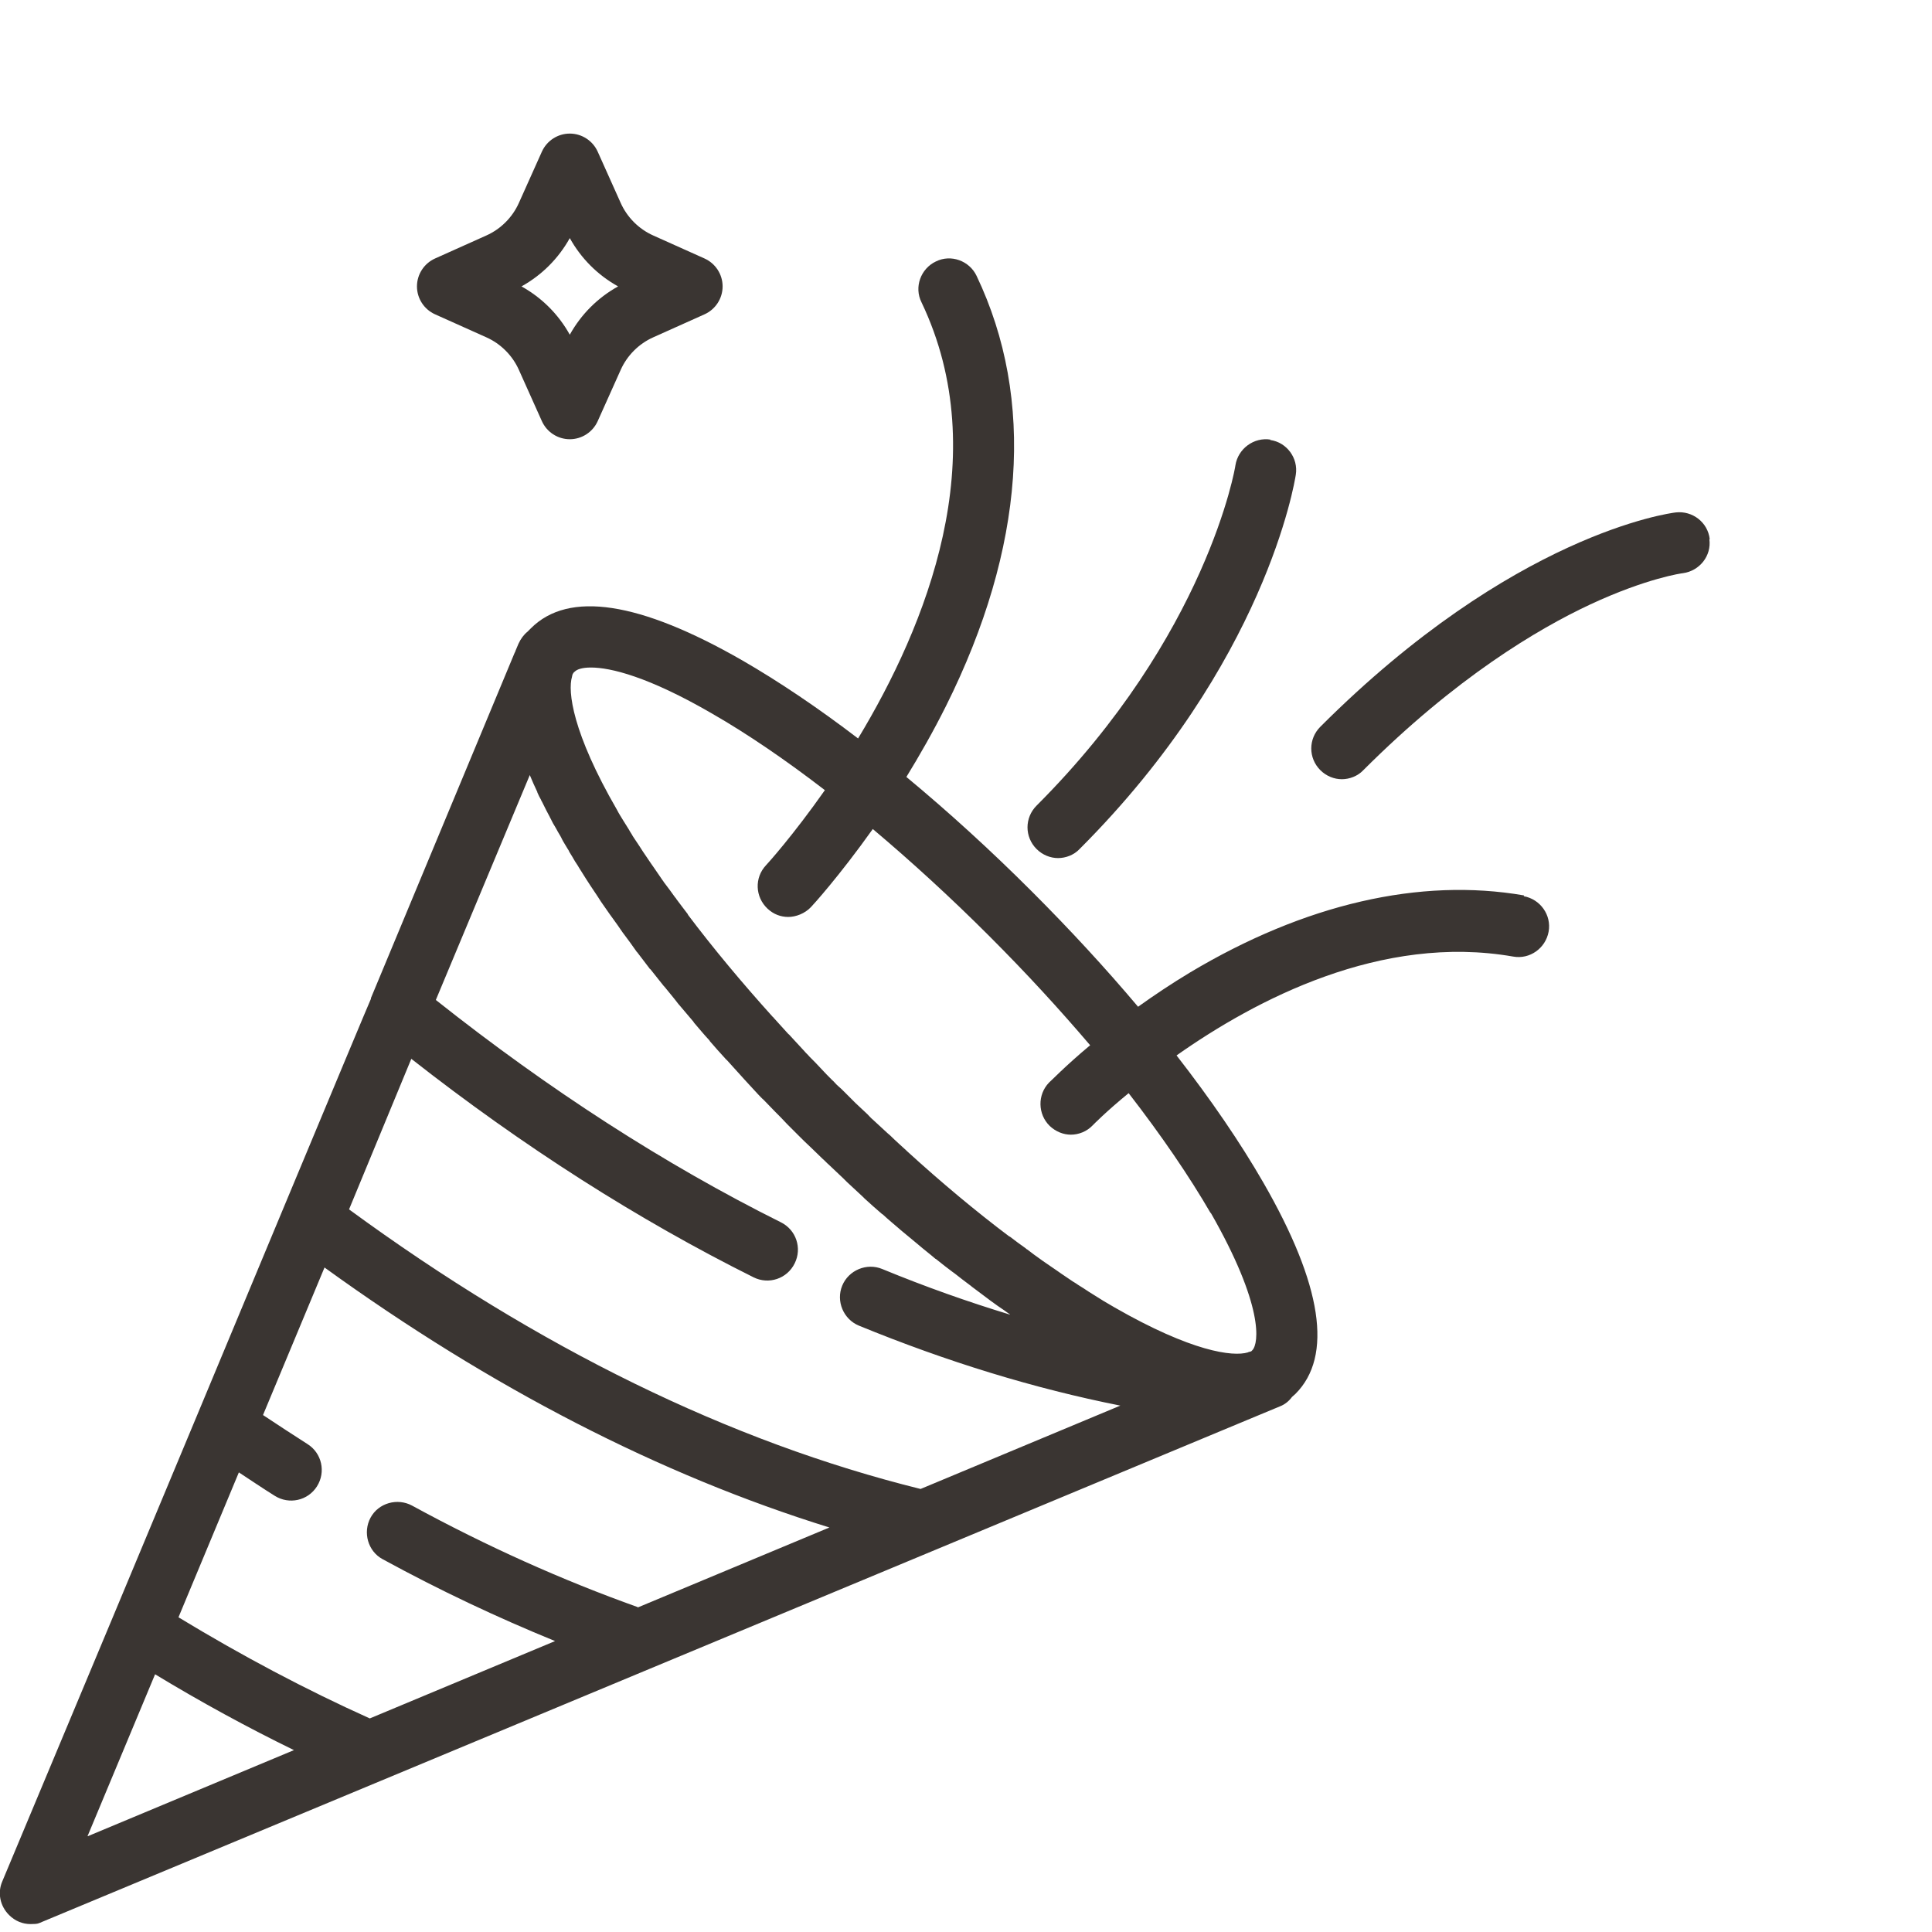 <?xml version="1.0" encoding="UTF-8"?>
<svg xmlns="http://www.w3.org/2000/svg" version="1.1" viewBox="0 0 512 512">
  <defs>
    <style>
      .cls-1 {
        fill: #3a3532;
      }
    </style>
  </defs>
  <!-- Generator: Adobe Illustrator 28.7.4, SVG Export Plug-In . SVG Version: 1.2.0 Build 166)  -->
  <g>
    <g id="Layer_1">
      <path class="cls-1" d="M403.9,237.3c-27.6-4.8-58.2,2.3-88.5,20.4-5,3-9.6,6.1-13.8,9.1-8.6-10.2-18-20.4-28.1-30.5-11-11-22.2-21.2-33.3-30.4,3.5-5.7,7.1-12,10.5-18.8,20.9-41.9,23.7-81.3,8.1-114-1.9-4-6.8-5.8-10.8-3.8-4,1.9-5.8,6.8-3.8,10.8,19.5,40.8,1.2,85.8-16.8,115.6-10.6-8.1-21-15.1-30.7-20.7-27.2-15.6-46-18.5-56-8.5-.3.3-.6.6-.9.9-1,.8-1.8,1.9-2.4,3.2l-.8,1.9c0,.2-.2.4-.3.7l-38,91.3s0,0,0,0v.2c-.1,0-46,110.2-46,110.2,0,0,0,0,0,0l-22.5,53.9s0,0,0,0L.6,498.6c-1.3,3-.6,6.5,1.8,8.9,1.6,1.6,3.6,2.4,5.7,2.4s2.1-.2,3.1-.6l89.8-37.4s0,0,0,0l71.3-29.7s0,0,0,0l75.4-31.4s0,0,0,0l82.6-34.4s0,0,0,0l8.9-3.7c1.3-.5,2.4-1.4,3.2-2.5.3-.3.6-.5.9-.8,10-10,7.1-28.9-8.5-56-6.1-10.6-13.9-22-23-33.7,21-14.8,54.3-32.3,89.2-26.2,4.4.8,8.6-2.2,9.4-6.6.8-4.4-2.2-8.6-6.6-9.4ZM23.2,486.6l17.9-42.9c12.2,7.4,24.5,14.1,36.8,20.1l-54.6,22.8ZM169,425.9c-19.9-7.1-40-16.1-59.8-26.9-3.9-2.1-8.9-.7-11,3.2-2.1,3.9-.7,8.9,3.2,11,15.2,8.3,30.5,15.5,45.7,21.7l-49.1,20.5c-16.9-7.6-33.9-16.6-50.7-26.8l16-38.4c3.2,2.1,6.3,4.2,9.5,6.2,3.8,2.4,8.8,1.3,11.2-2.5,2.4-3.8,1.3-8.8-2.5-11.2-3.9-2.5-7.9-5.1-11.8-7.7l16.3-39.1c44.1,31.9,89,55,133.8,68.9l-50.8,21.2ZM244,394.6c-50.5-12.5-101.4-37.4-151.5-74.1l16.5-39.9c29.7,23.3,60.2,42.7,90.7,57.9,4,2,8.9.4,10.9-3.7,2-4,.4-8.9-3.7-10.9-30.7-15.3-61.4-35.1-91.4-58.9l24.9-59.6c.6,1.5,1.3,3,2,4.5,0,0,0,0,0,.1.3.7.6,1.3,1,2,0,.1.1.3.2.4.3.6.6,1.2.9,1.8.1.2.2.4.3.6.3.6.6,1.1.9,1.7.1.3.3.5.4.8.3.6.6,1.2,1,1.8.1.2.3.5.4.7.4.8.9,1.5,1.3,2.3,0,0,0,.1.1.2,0,0,0,.1.1.2,0,.1.2.3.2.4.4.7.8,1.3,1.2,2,.2.3.4.6.5.9.5.8,1,1.6,1.5,2.5.4.6.8,1.2,1.2,1.9.6.9,1.1,1.8,1.7,2.7.4.6.7,1.1,1.1,1.7.7,1,1.3,2,2,3,.3.5.6.9.9,1.4.8,1.1,1.5,2.2,2.3,3.3.3.4.5.7.8,1.1.9,1.2,1.7,2.4,2.6,3.7.2.3.4.5.6.8,1,1.3,1.9,2.6,2.9,4,.1.2.3.4.4.5,1.1,1.4,2.1,2.8,3.2,4.2,0,.1.2.2.3.3,1.2,1.5,2.3,2.9,3.5,4.4,0,0,.1.1.2.2,1.2,1.5,2.5,3,3.7,4.6,0,0,0,0,.1.1,1.3,1.5,2.6,3.1,3.9,4.6,0,0,0,.1.1.2,1.3,1.5,2.6,3.1,4,4.6,0,0,.2.2.2.3,1.3,1.5,2.6,3,4,4.5.2.2.3.4.5.5,1.3,1.4,2.5,2.8,3.8,4.2.3.3.6.7.9,1,1.2,1.3,2.3,2.5,3.5,3.8.5.5,1,1.1,1.6,1.6,1,1,2,2.1,3,3.1,1.1,1.1,2.2,2.2,3.2,3.3.5.5,1,1,1.5,1.5.5.5.9.9,1.4,1.4,1.1,1.1,2.2,2.2,3.4,3.3,1,1,2.1,2,3.1,3,.6.5,1.1,1.1,1.7,1.6,1.3,1.2,2.5,2.4,3.8,3.6.3.3.6.6.9.9,1.4,1.3,2.8,2.6,4.2,3.9.2.2.3.3.5.5,1.5,1.4,3,2.7,4.5,4,0,0,.2.2.3.2,1.5,1.4,3.1,2.7,4.6,4,0,0,0,0,.1.1,1.6,1.3,3.1,2.6,4.7,3.9,0,0,0,0,0,0,1.5,1.3,3.1,2.5,4.6,3.8,0,0,.1,0,.2.1,1.5,1.2,3,2.4,4.5,3.5.1,0,.2.2.3.2,1.4,1.1,2.8,2.2,4.3,3.3.2.1.3.3.5.4,1.3,1,2.7,2,4,3,.3.2.5.4.8.6,1.2.9,2.5,1.8,3.7,2.6.4.3.7.5,1.1.8.1,0,.3.2.4.3-11.2-3.4-22.5-7.4-33.9-12.1-4.1-1.7-8.9.3-10.6,4.4-1.7,4.1.3,8.9,4.4,10.6,23.4,9.6,46.6,16.7,69.3,21.2l-53.2,22.2ZM320.8,321.3c14.2,24.8,12.8,34.7,11.1,36.5h0c0,0-.2.2-.3.3,0,0,0,0,0,0,0,0-.2.1-.3.1,0,0,0,0,0,0,0,0-.2,0-.3.1,0,0,0,0,0,0-.1,0-.2,0-.3.1,0,0,0,0,0,0-4,1.2-14.9-.2-35.3-11.9-1-.6-1.9-1.1-2.9-1.7-.8-.5-1.6-1-2.4-1.5-.5-.3-1.1-.7-1.6-1-.9-.6-1.8-1.2-2.8-1.8-.4-.3-.9-.6-1.4-.9-1-.7-2.1-1.4-3.1-2.1-.3-.2-.7-.5-1-.7-1.2-.8-2.3-1.6-3.5-2.4-.2-.2-.5-.3-.7-.5-1.3-.9-2.5-1.8-3.8-2.8-.1,0-.3-.2-.4-.3-1.4-1-2.8-2-4.2-3.1,0,0,0,0-.1,0-8.9-6.7-18-14.3-27.1-22.6,0,0-.1-.1-.2-.2-1.4-1.3-2.9-2.6-4.3-4-.2-.2-.5-.4-.7-.6-1.3-1.2-2.6-2.4-3.9-3.6-.5-.4-.9-.9-1.4-1.4-1.1-1-2.1-2-3.2-3-1-1-2-2-3-3-.5-.5-1-1-1.6-1.5s-1-1.1-1.6-1.6c-1-1-2-2-2.9-3-1-1.1-2-2.1-3.1-3.2-.4-.5-.9-.9-1.3-1.4-1.2-1.3-2.4-2.6-3.6-3.9-.2-.2-.4-.5-.7-.7-1.3-1.4-2.6-2.9-3.9-4.3,0,0-.1-.2-.2-.2-8.2-9.1-15.8-18.2-22.5-27.1,0,0,0,0,0-.1-1.1-1.4-2.1-2.8-3.1-4.1,0-.1-.2-.3-.3-.4-.9-1.3-1.9-2.6-2.8-3.8-.2-.2-.3-.5-.5-.7-.8-1.2-1.6-2.3-2.4-3.5-.2-.3-.5-.7-.7-1-.7-1-1.4-2.1-2.1-3.1-.3-.5-.6-.9-.9-1.4-.6-.9-1.2-1.8-1.8-2.7-.3-.6-.7-1.1-1-1.7-.5-.8-1-1.6-1.5-2.4-.6-1-1.2-1.9-1.7-2.9-11.8-20.4-13.1-31.4-11.9-35.3,0,0,0,0,0,0,0-.1,0-.2.1-.4,0,0,0,0,0,0,0,0,0-.2.1-.3,0,0,0,0,0,0,0,0,.1-.2.2-.3,0,0,0,0,0,0,0-.1.2-.2.3-.3.6-.6,1.9-1.1,4.3-1.1,5.2,0,15.2,2.4,32.1,12.2,9.4,5.4,19.5,12.3,29.9,20.3-8.5,12.1-15.3,19.6-15.6,19.9-3.1,3.3-2.9,8.4.4,11.5,1.6,1.5,3.5,2.2,5.5,2.2s4.4-.9,6-2.6c.5-.5,7.5-8.2,16.4-20.7,10.2,8.6,20.6,18.1,30.8,28.3s18.6,19.4,26.8,29c-6.7,5.6-10.5,9.6-10.9,9.9-3.1,3.2-3,8.4.2,11.5,1.6,1.5,3.6,2.3,5.6,2.3s4.2-.8,5.8-2.5c.1-.1,3.5-3.6,9.5-8.5,8.6,11.1,16,21.9,21.8,31.9Z"/>
      <path class="cls-1" d="M336.7,116.5c-4.4-.7-8.6,2.4-9.3,6.8,0,.4-7.5,45-52.7,90.2-3.2,3.2-3.2,8.3,0,11.5,1.6,1.6,3.7,2.4,5.7,2.4s4.2-.8,5.7-2.4c49.2-49.2,57-97.2,57.3-99.2.7-4.4-2.4-8.6-6.8-9.2Z"/>
      <path class="cls-1" d="M453.1,142.9c-.5-4.5-4.6-7.6-9-7.1-1.7.2-43.1,5.7-94.2,56.8-3.2,3.2-3.2,8.3,0,11.5,1.6,1.6,3.7,2.4,5.7,2.4s4.2-.8,5.7-2.4c24.5-24.5,46.2-37.4,60.1-43.9,15-7,24.4-8.3,24.6-8.3,4.4-.6,7.6-4.6,7-9Z"/>
      <path class="cls-1" d="M186.7,68.5l-13.6-6.1c-3.8-1.7-6.9-4.8-8.6-8.6l-6.1-13.6c-1.3-2.9-4.2-4.8-7.4-4.8s-6.1,1.9-7.4,4.8l-6.1,13.6c-1.7,3.8-4.8,6.9-8.6,8.6l-13.6,6.1c-2.9,1.3-4.8,4.2-4.8,7.4s1.9,6.1,4.8,7.4l13.6,6.1c3.8,1.7,6.9,4.8,8.6,8.6l6.1,13.6c1.3,2.9,4.2,4.8,7.4,4.8s6.1-1.9,7.4-4.8l6.1-13.6c1.7-3.8,4.8-6.9,8.6-8.6l13.6-6.1c2.9-1.3,4.8-4.2,4.8-7.4s-1.9-6.1-4.8-7.4ZM151,88.7c-3-5.4-7.4-9.8-12.8-12.8,5.4-3,9.8-7.4,12.8-12.8,3,5.4,7.4,9.8,12.8,12.8-5.4,3-9.8,7.4-12.8,12.8Z"/>
    </g>
  </g>
</svg>